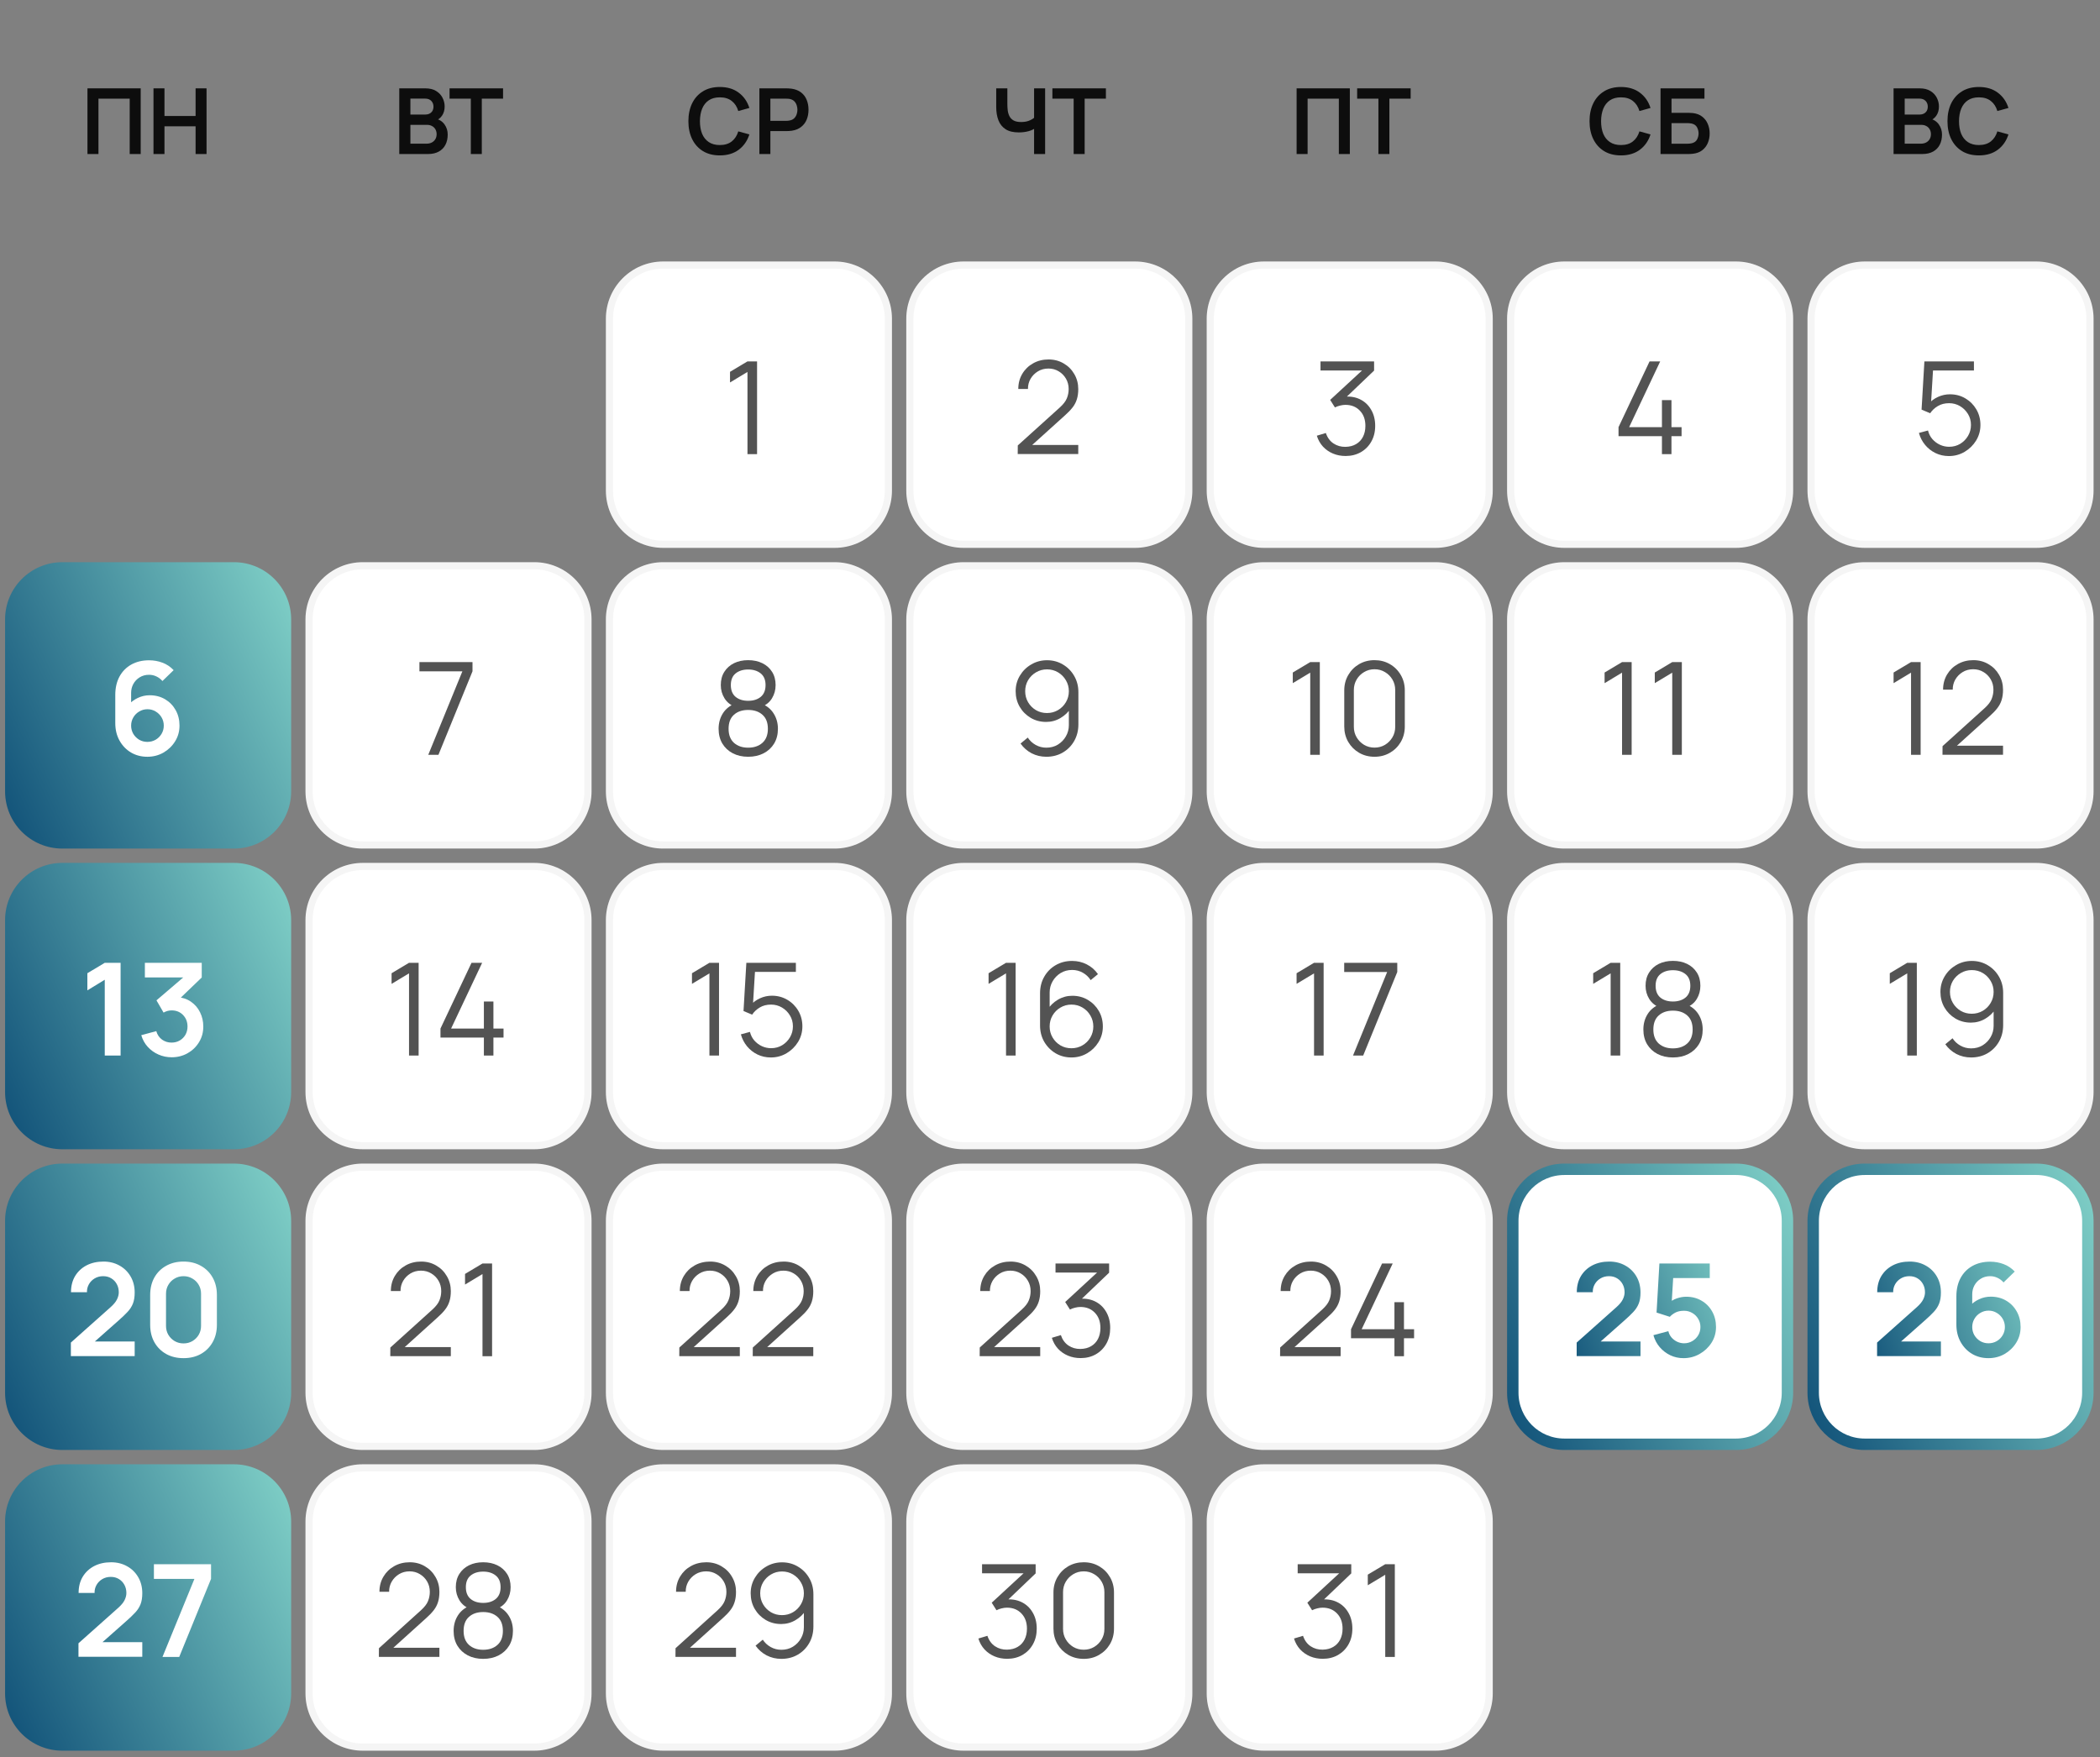 <svg width="276" height="231" viewBox="0 0 276 231" fill="none" xmlns="http://www.w3.org/2000/svg">
<rect x="0" y="0" width="276" height="231" fill="#808080" stroke="none"/>
<path d="M11.496 20.247V11.614H18.492V20.247H17.047V12.969H12.941V20.247H11.496ZM20.172 20.247V11.614H21.617V15.247H25.706V11.614H27.145V20.247H25.706V16.602H21.617V20.247H20.172Z" fill="#0D0D0D"/>
<path d="M52.475 20.247V11.614H55.898C56.481 11.614 56.959 11.732 57.331 11.968C57.706 12.2 57.984 12.498 58.164 12.861C58.348 13.225 58.44 13.601 58.44 13.988C58.44 14.464 58.326 14.868 58.098 15.199C57.874 15.531 57.569 15.755 57.181 15.871V15.571C57.724 15.695 58.136 15.953 58.416 16.344C58.7 16.736 58.841 17.182 58.841 17.681C58.841 18.193 58.743 18.64 58.548 19.024C58.352 19.408 58.06 19.707 57.672 19.923C57.289 20.139 56.813 20.247 56.246 20.247H52.475ZM53.938 18.886H56.066C56.318 18.886 56.543 18.836 56.743 18.736C56.943 18.632 57.099 18.488 57.211 18.305C57.327 18.117 57.385 17.895 57.385 17.639C57.385 17.407 57.335 17.2 57.235 17.016C57.135 16.832 56.989 16.686 56.797 16.578C56.605 16.466 56.376 16.41 56.108 16.41H53.938V18.886ZM53.938 15.061H55.88C56.088 15.061 56.274 15.021 56.438 14.941C56.601 14.862 56.731 14.744 56.827 14.588C56.923 14.432 56.971 14.24 56.971 14.012C56.971 13.713 56.875 13.463 56.683 13.263C56.491 13.063 56.224 12.963 55.88 12.963H53.938V15.061ZM61.879 20.247V12.969H59.085V11.614H66.117V12.969H63.324V20.247H61.879Z" fill="#0D0D0D"/>
<path d="M94.604 20.427C93.741 20.427 93.002 20.239 92.386 19.863C91.771 19.484 91.297 18.956 90.966 18.281C90.638 17.605 90.474 16.822 90.474 15.931C90.474 15.039 90.638 14.256 90.966 13.581C91.297 12.905 91.771 12.38 92.386 12.004C93.002 11.624 93.741 11.434 94.604 11.434C95.6 11.434 96.429 11.684 97.092 12.184C97.756 12.679 98.221 13.349 98.489 14.192L97.032 14.594C96.865 14.03 96.579 13.591 96.175 13.275C95.771 12.955 95.248 12.795 94.604 12.795C94.025 12.795 93.541 12.925 93.154 13.185C92.77 13.445 92.48 13.81 92.284 14.282C92.093 14.75 91.995 15.299 91.991 15.931C91.991 16.562 92.087 17.114 92.278 17.585C92.474 18.053 92.766 18.417 93.154 18.676C93.541 18.936 94.025 19.066 94.604 19.066C95.248 19.066 95.771 18.906 96.175 18.587C96.579 18.267 96.865 17.827 97.032 17.268L98.489 17.669C98.221 18.512 97.756 19.184 97.092 19.683C96.429 20.179 95.6 20.427 94.604 20.427ZM99.805 20.247V11.614H103.372C103.456 11.614 103.564 11.618 103.696 11.626C103.828 11.63 103.95 11.642 104.062 11.662C104.561 11.738 104.973 11.904 105.297 12.16C105.625 12.416 105.866 12.739 106.022 13.131C106.182 13.519 106.262 13.95 106.262 14.426C106.262 14.898 106.182 15.329 106.022 15.721C105.862 16.108 105.619 16.43 105.291 16.686C104.967 16.942 104.557 17.108 104.062 17.184C103.95 17.2 103.826 17.212 103.69 17.22C103.558 17.228 103.452 17.232 103.372 17.232H101.25V20.247H99.805ZM101.25 15.883H103.312C103.392 15.883 103.482 15.879 103.582 15.871C103.682 15.863 103.774 15.847 103.858 15.823C104.098 15.763 104.286 15.657 104.422 15.505C104.561 15.353 104.659 15.181 104.715 14.989C104.775 14.798 104.805 14.61 104.805 14.426C104.805 14.242 104.775 14.054 104.715 13.862C104.659 13.667 104.561 13.493 104.422 13.341C104.286 13.189 104.098 13.083 103.858 13.023C103.774 12.999 103.682 12.985 103.582 12.981C103.482 12.973 103.392 12.969 103.312 12.969H101.25V15.883Z" fill="#0D0D0D"/>
<path d="M135.908 20.247V16.41L136.142 16.782C135.906 16.978 135.586 17.132 135.183 17.244C134.779 17.352 134.349 17.405 133.894 17.405C133.166 17.405 132.587 17.264 132.155 16.98C131.724 16.696 131.412 16.304 131.22 15.805C131.028 15.305 130.932 14.728 130.932 14.072V11.614H132.395V13.629C132.395 13.924 132.411 14.216 132.443 14.504C132.479 14.788 132.555 15.045 132.671 15.277C132.791 15.509 132.972 15.695 133.216 15.835C133.46 15.971 133.79 16.039 134.205 16.039C134.669 16.039 135.065 15.961 135.392 15.805C135.72 15.649 135.952 15.483 136.088 15.307L135.908 16.033V11.614H137.359V20.247H135.908ZM141.109 20.247V12.969H138.315V11.614H145.347V12.969H142.554V20.247H141.109Z" fill="#0D0D0D"/>
<path d="M170.411 20.247V11.614H177.407V20.247H175.962V12.969H171.856V20.247H170.411ZM181.162 20.247V12.969H178.368V11.614H185.4V12.969H182.606V20.247H181.162Z" fill="#0D0D0D"/>
<path d="M213.041 20.427C212.177 20.427 211.438 20.239 210.822 19.863C210.207 19.484 209.733 18.956 209.402 18.281C209.074 17.605 208.91 16.822 208.91 15.931C208.91 15.039 209.074 14.256 209.402 13.581C209.733 12.905 210.207 12.38 210.822 12.004C211.438 11.624 212.177 11.434 213.041 11.434C214.036 11.434 214.865 11.684 215.528 12.184C216.192 12.679 216.658 13.349 216.925 14.192L215.469 14.594C215.301 14.03 215.015 13.591 214.611 13.275C214.208 12.955 213.684 12.795 213.041 12.795C212.461 12.795 211.977 12.925 211.59 13.185C211.206 13.445 210.916 13.81 210.721 14.282C210.529 14.75 210.431 15.299 210.427 15.931C210.427 16.562 210.523 17.114 210.715 17.585C210.91 18.053 211.202 18.417 211.59 18.676C211.977 18.936 212.461 19.066 213.041 19.066C213.684 19.066 214.208 18.906 214.611 18.587C215.015 18.267 215.301 17.827 215.469 17.268L216.925 17.669C216.658 18.512 216.192 19.184 215.528 19.683C214.865 20.179 214.036 20.427 213.041 20.427ZM218.242 20.247V11.614H224.015V12.969H219.686V14.828H221.809C221.889 14.828 221.994 14.832 222.126 14.84C222.262 14.844 222.386 14.852 222.498 14.864C222.982 14.919 223.385 15.073 223.709 15.325C224.037 15.577 224.283 15.895 224.446 16.278C224.614 16.662 224.698 17.082 224.698 17.537C224.698 17.993 224.616 18.415 224.452 18.802C224.289 19.186 224.043 19.504 223.715 19.756C223.391 20.003 222.986 20.155 222.498 20.211C222.386 20.223 222.264 20.233 222.132 20.241C222 20.245 221.893 20.247 221.809 20.247H218.242ZM219.686 18.892H221.749C221.829 18.892 221.919 18.888 222.018 18.88C222.118 18.872 222.21 18.86 222.294 18.844C222.654 18.768 222.902 18.601 223.038 18.341C223.173 18.081 223.241 17.813 223.241 17.537C223.241 17.258 223.173 16.99 223.038 16.734C222.902 16.474 222.654 16.306 222.294 16.23C222.21 16.21 222.118 16.198 222.018 16.195C221.919 16.186 221.829 16.183 221.749 16.183H219.686V18.892Z" fill="#0D0D0D"/>
<path d="M248.868 20.247V11.614H252.292C252.875 11.614 253.353 11.732 253.724 11.968C254.1 12.2 254.378 12.498 254.558 12.861C254.741 13.225 254.833 13.601 254.833 13.988C254.833 14.464 254.719 14.868 254.492 15.199C254.268 15.531 253.962 15.755 253.574 15.871V15.571C254.118 15.695 254.53 15.953 254.809 16.344C255.093 16.736 255.235 17.182 255.235 17.681C255.235 18.193 255.137 18.64 254.941 19.024C254.745 19.408 254.454 19.707 254.066 19.923C253.682 20.139 253.207 20.247 252.639 20.247H248.868ZM250.331 18.886H252.459C252.711 18.886 252.937 18.836 253.137 18.736C253.337 18.632 253.493 18.488 253.604 18.305C253.72 18.117 253.778 17.895 253.778 17.639C253.778 17.407 253.728 17.2 253.628 17.016C253.528 16.832 253.383 16.686 253.191 16.578C252.999 16.466 252.769 16.41 252.501 16.41H250.331V18.886ZM250.331 15.061H252.274C252.481 15.061 252.667 15.021 252.831 14.941C252.995 14.862 253.125 14.744 253.221 14.588C253.317 14.432 253.365 14.24 253.365 14.012C253.365 13.713 253.269 13.463 253.077 13.263C252.885 13.063 252.617 12.963 252.274 12.963H250.331V15.061ZM260.083 20.427C259.22 20.427 258.481 20.239 257.865 19.863C257.25 19.484 256.776 18.956 256.444 18.281C256.117 17.605 255.953 16.822 255.953 15.931C255.953 15.039 256.117 14.256 256.444 13.581C256.776 12.905 257.25 12.38 257.865 12.004C258.481 11.624 259.22 11.434 260.083 11.434C261.078 11.434 261.908 11.684 262.571 12.184C263.235 12.679 263.7 13.349 263.968 14.192L262.511 14.594C262.343 14.03 262.058 13.591 261.654 13.275C261.25 12.955 260.727 12.795 260.083 12.795C259.504 12.795 259.02 12.925 258.633 13.185C258.249 13.445 257.959 13.81 257.763 14.282C257.571 14.75 257.473 15.299 257.47 15.931C257.47 16.562 257.565 17.114 257.757 17.585C257.953 18.053 258.245 18.417 258.633 18.676C259.02 18.936 259.504 19.066 260.083 19.066C260.727 19.066 261.25 18.906 261.654 18.587C262.058 18.267 262.343 17.827 262.511 17.268L263.968 17.669C263.7 18.512 263.235 19.184 262.571 19.683C261.908 20.179 261.078 20.427 260.083 20.427Z" fill="#0D0D0D"/>
<path d="M79.63 41.897C79.63 37.741 82.999 34.372 87.154 34.372H109.704C113.86 34.372 117.229 37.741 117.229 41.896V64.492C117.229 68.648 113.86 72.017 109.704 72.017H87.154C82.999 72.017 79.63 68.648 79.63 64.492V41.897Z" fill="white"/>
<path d="M87.154 34.843H109.704C113.6 34.843 116.759 38.001 116.759 41.897V64.492C116.759 68.388 113.6 71.547 109.704 71.547H87.154C83.258 71.547 80.1 68.388 80.1 64.492V41.897C80.1 38.001 83.258 34.843 87.154 34.843Z" stroke="black" stroke-opacity="0.04" stroke-width="0.941"/>
<path d="M98.239 59.694V48.893L95.945 50.273V48.876L98.239 47.505H99.5V59.694H98.239Z" fill="#535353"/>
<path d="M119.111 41.897C119.111 37.741 122.48 34.372 126.636 34.372H149.186C153.342 34.372 156.71 37.741 156.71 41.896V64.492C156.71 68.648 153.341 72.017 149.186 72.017H126.636C122.48 72.017 119.111 68.648 119.111 64.492V41.897Z" fill="white"/>
<path d="M126.636 34.843H149.185C153.081 34.843 156.24 38.001 156.24 41.897V64.492C156.24 68.388 153.081 71.547 149.185 71.547H126.636C122.74 71.547 119.582 68.388 119.582 64.492V41.897C119.582 38.001 122.74 34.843 126.636 34.843Z" stroke="black" stroke-opacity="0.04" stroke-width="0.941"/>
<path d="M133.757 59.686L133.766 58.552L139.276 53.574C139.75 53.145 140.064 52.739 140.216 52.355C140.374 51.966 140.453 51.559 140.453 51.136C140.453 50.634 140.335 50.18 140.097 49.773C139.86 49.367 139.542 49.045 139.141 48.808C138.74 48.566 138.292 48.444 137.795 48.444C137.276 48.444 136.813 48.569 136.407 48.817C136 49.065 135.679 49.392 135.442 49.799C135.21 50.205 135.098 50.648 135.103 51.128H133.833C133.833 50.389 134.008 49.725 134.358 49.139C134.708 48.552 135.182 48.092 135.78 47.759C136.379 47.42 137.056 47.251 137.812 47.251C138.551 47.251 139.214 47.426 139.801 47.776C140.394 48.12 140.859 48.588 141.198 49.181C141.542 49.768 141.714 50.422 141.714 51.145C141.714 51.653 141.652 52.101 141.528 52.491C141.41 52.874 141.221 53.233 140.961 53.566C140.707 53.893 140.382 54.232 139.987 54.581L135.095 59L134.9 58.492H141.714V59.686H133.757Z" fill="#535353"/>
<path d="M158.593 41.897C158.593 37.741 161.961 34.372 166.117 34.372H188.667C192.823 34.372 196.192 37.741 196.192 41.896V64.492C196.192 68.648 192.823 72.017 188.667 72.017H166.117C161.961 72.017 158.593 68.648 158.593 64.492V41.897Z" fill="white"/>
<path d="M166.117 34.843H188.667C192.563 34.843 195.722 38.001 195.722 41.897V64.492C195.722 68.388 192.563 71.547 188.667 71.547H166.117C162.221 71.547 159.063 68.388 159.063 64.492V41.897C159.063 38.001 162.221 34.843 166.117 34.843Z" stroke="black" stroke-opacity="0.04" stroke-width="0.941"/>
<path d="M176.853 59.94C176.249 59.94 175.694 59.833 175.186 59.618C174.678 59.404 174.24 59.099 173.874 58.704C173.507 58.303 173.239 57.826 173.069 57.273L174.255 56.918C174.458 57.522 174.791 57.979 175.253 58.289C175.722 58.599 176.249 58.749 176.836 58.738C177.378 58.727 177.844 58.605 178.233 58.374C178.628 58.142 178.93 57.821 179.139 57.409C179.348 56.997 179.452 56.52 179.452 55.978C179.452 55.149 179.209 54.483 178.724 53.98C178.244 53.473 177.609 53.219 176.819 53.219C176.599 53.219 176.368 53.25 176.125 53.312C175.883 53.368 175.657 53.45 175.448 53.557L174.822 52.567L179.562 48.191L179.765 48.698H173.552V47.505H180.595V48.715L176.464 52.66L176.447 52.169C177.293 52.062 178.038 52.158 178.682 52.457C179.325 52.756 179.827 53.213 180.188 53.828C180.555 54.438 180.739 55.154 180.739 55.978C180.739 56.757 180.569 57.446 180.231 58.044C179.898 58.636 179.438 59.102 178.851 59.44C178.264 59.773 177.598 59.94 176.853 59.94Z" fill="#535353"/>
<path d="M198.074 41.897C198.074 37.741 201.443 34.372 205.599 34.372H228.149C232.305 34.372 235.673 37.741 235.673 41.896V64.492C235.673 68.648 232.305 72.017 228.149 72.017H205.599C201.443 72.017 198.074 68.648 198.074 64.492V41.897Z" fill="white"/>
<path d="M205.599 34.843H228.148C232.044 34.843 235.203 38.001 235.203 41.897V64.492C235.203 68.388 232.044 71.547 228.148 71.547H205.599C201.703 71.547 198.545 68.388 198.545 64.492V41.897C198.545 38.001 201.703 34.843 205.599 34.843Z" stroke="black" stroke-opacity="0.04" stroke-width="0.941"/>
<path d="M218.426 59.694V57.333H212.72V56.148L216.8 47.505H218.197L214.117 56.148H218.426V52.592H219.678V56.148H221.007V57.333H219.678V59.694H218.426Z" fill="#535353"/>
<path d="M237.556 41.897C237.556 37.741 240.924 34.372 245.08 34.372H267.63C271.786 34.372 275.155 37.741 275.155 41.896V64.492C275.155 68.648 271.786 72.017 267.63 72.017H245.08C240.924 72.017 237.556 68.648 237.556 64.492V41.897Z" fill="white"/>
<path d="M245.08 34.843H267.63C271.526 34.843 274.685 38.001 274.685 41.897V64.492C274.685 68.388 271.526 71.547 267.63 71.547H245.08C241.184 71.547 238.026 68.388 238.026 64.492V41.897C238.026 38.001 241.184 34.843 245.08 34.843Z" stroke="black" stroke-opacity="0.04" stroke-width="0.941"/>
<path d="M256.138 59.948C255.506 59.948 254.922 59.819 254.386 59.559C253.85 59.299 253.392 58.941 253.014 58.484C252.636 58.027 252.365 57.502 252.202 56.909L253.395 56.588C253.502 57.028 253.697 57.409 253.979 57.73C254.262 58.047 254.592 58.292 254.97 58.467C255.353 58.642 255.754 58.729 256.172 58.729C256.714 58.729 257.199 58.599 257.628 58.34C258.062 58.075 258.407 57.725 258.66 57.29C258.914 56.856 259.041 56.379 259.041 55.86C259.041 55.324 258.909 54.841 258.644 54.412C258.378 53.978 258.028 53.633 257.594 53.38C257.159 53.126 256.685 52.999 256.172 52.999C255.596 52.999 255.1 53.126 254.682 53.38C254.264 53.628 253.931 53.941 253.683 54.319L252.549 53.845L252.921 47.505H259.431V48.698H253.471L254.089 48.114L253.759 53.523L253.446 53.109C253.796 52.708 254.219 52.395 254.716 52.169C255.212 51.943 255.734 51.83 256.282 51.83C257.032 51.83 257.71 52.011 258.313 52.372C258.917 52.728 259.397 53.21 259.752 53.82C260.108 54.429 260.286 55.109 260.286 55.86C260.286 56.605 260.097 57.288 259.719 57.908C259.34 58.523 258.838 59.017 258.212 59.39C257.585 59.762 256.894 59.948 256.138 59.948Z" fill="#535353"/>
<path d="M0.667 81.424C0.667 77.268 4.036 73.899 8.191 73.899H30.741C34.897 73.899 38.266 77.268 38.266 81.424V104.02C38.266 108.175 34.897 111.544 30.741 111.544H8.191C4.036 111.544 0.667 108.175 0.667 104.02V81.424Z" fill="url(#paint0_linear_3106_13256)"/>
<path d="M19.367 99.476C18.571 99.476 17.855 99.289 17.217 98.917C16.585 98.539 16.082 98.017 15.71 97.351C15.338 96.685 15.151 95.92 15.151 95.057V91.349C15.151 90.424 15.335 89.62 15.702 88.937C16.074 88.254 16.593 87.726 17.259 87.354C17.931 86.981 18.709 86.795 19.596 86.795C20.211 86.795 20.795 86.9 21.348 87.108C21.901 87.311 22.392 87.639 22.821 88.09L21.348 89.521C21.133 89.267 20.871 89.067 20.561 88.92C20.256 88.773 19.934 88.7 19.596 88.7C19.121 88.7 18.707 88.813 18.351 89.038C17.996 89.258 17.719 89.549 17.522 89.91C17.33 90.271 17.234 90.658 17.234 91.07V93.093L16.861 92.687C17.211 92.28 17.632 91.964 18.123 91.739C18.614 91.507 19.127 91.392 19.663 91.392C20.431 91.392 21.108 91.567 21.695 91.916C22.282 92.261 22.744 92.735 23.083 93.339C23.422 93.937 23.591 94.62 23.591 95.387C23.591 96.149 23.396 96.84 23.007 97.461C22.623 98.076 22.112 98.567 21.475 98.934C20.837 99.295 20.134 99.476 19.367 99.476ZM19.367 97.52C19.762 97.52 20.123 97.427 20.45 97.241C20.778 97.049 21.037 96.792 21.229 96.471C21.427 96.143 21.526 95.782 21.526 95.387C21.526 94.992 21.43 94.631 21.238 94.304C21.046 93.976 20.786 93.717 20.459 93.525C20.137 93.327 19.779 93.228 19.384 93.228C18.989 93.228 18.628 93.327 18.3 93.525C17.973 93.717 17.713 93.976 17.522 94.304C17.33 94.631 17.234 94.992 17.234 95.387C17.234 95.771 17.327 96.126 17.513 96.454C17.705 96.775 17.962 97.035 18.283 97.232C18.611 97.424 18.972 97.52 19.367 97.52Z" fill="white"/>
<path d="M40.148 81.424C40.148 77.268 43.517 73.899 47.673 73.899H70.223C74.379 73.899 77.747 77.268 77.747 81.424V104.02C77.747 108.175 74.379 111.544 70.223 111.544H47.673C43.517 111.544 40.148 108.175 40.148 104.02V81.424Z" fill="white"/>
<path d="M47.673 74.37H70.222C74.118 74.37 77.277 77.528 77.277 81.424V104.02C77.277 107.915 74.118 111.074 70.222 111.074H47.673C43.777 111.074 40.619 107.915 40.619 104.02V81.424C40.619 77.528 43.777 74.37 47.673 74.37Z" stroke="black" stroke-opacity="0.04" stroke-width="0.941"/>
<path d="M56.285 99.222L60.771 88.243H55.125V87.032H62.1V88.243L57.622 99.222H56.285Z" fill="#535353"/>
<path d="M79.63 81.424C79.63 77.268 82.999 73.899 87.154 73.899H109.704C113.86 73.899 117.229 77.268 117.229 81.424V104.02C117.229 108.175 113.86 111.544 109.704 111.544H87.154C82.999 111.544 79.63 108.175 79.63 104.02V81.424Z" fill="white"/>
<path d="M87.154 74.37H109.704C113.6 74.37 116.759 77.528 116.759 81.424V104.02C116.759 107.915 113.6 111.074 109.704 111.074H87.154C83.258 111.074 80.1 107.915 80.1 104.02V81.424C80.1 77.528 83.258 74.37 87.154 74.37Z" stroke="black" stroke-opacity="0.04" stroke-width="0.941"/>
<path d="M98.331 99.476C97.569 99.476 96.894 99.323 96.307 99.019C95.726 98.714 95.269 98.288 94.936 97.74C94.609 97.187 94.445 96.541 94.445 95.802C94.445 95.046 94.629 94.374 94.995 93.787C95.362 93.195 95.921 92.746 96.671 92.441L96.654 92.932C96.028 92.701 95.551 92.323 95.224 91.798C94.897 91.273 94.733 90.692 94.733 90.054C94.733 89.377 94.888 88.796 95.198 88.31C95.509 87.819 95.932 87.441 96.468 87.176C97.01 86.911 97.631 86.778 98.331 86.778C99.03 86.778 99.651 86.911 100.193 87.176C100.734 87.441 101.161 87.819 101.471 88.31C101.781 88.796 101.937 89.377 101.937 90.054C101.937 90.692 101.778 91.27 101.462 91.79C101.152 92.309 100.675 92.69 100.032 92.932L99.99 92.441C100.74 92.74 101.302 93.186 101.674 93.779C102.052 94.371 102.241 95.046 102.241 95.802C102.241 96.541 102.075 97.187 101.742 97.74C101.409 98.288 100.949 98.714 100.362 99.019C99.775 99.323 99.098 99.476 98.331 99.476ZM98.331 98.282C99.098 98.282 99.722 98.07 100.201 97.647C100.681 97.218 100.921 96.603 100.921 95.802C100.921 94.989 100.684 94.374 100.21 93.957C99.736 93.533 99.109 93.322 98.331 93.322C97.552 93.322 96.928 93.533 96.46 93.957C95.991 94.374 95.757 94.989 95.757 95.802C95.757 96.603 95.994 97.218 96.468 97.647C96.942 98.07 97.563 98.282 98.331 98.282ZM98.331 92.12C99.008 92.12 99.558 91.948 99.981 91.603C100.404 91.253 100.616 90.737 100.616 90.054C100.616 89.371 100.404 88.861 99.981 88.522C99.558 88.178 99.008 88.006 98.331 88.006C97.653 88.006 97.103 88.178 96.68 88.522C96.262 88.861 96.053 89.371 96.053 90.054C96.053 90.737 96.262 91.253 96.68 91.603C97.103 91.948 97.653 92.12 98.331 92.12Z" fill="#535353"/>
<path d="M119.111 81.424C119.111 77.268 122.48 73.899 126.636 73.899H149.186C153.342 73.899 156.71 77.268 156.71 81.424V104.02C156.71 108.175 153.341 111.544 149.186 111.544H126.636C122.48 111.544 119.111 108.175 119.111 104.02V81.424Z" fill="white"/>
<path d="M126.636 74.37H149.185C153.081 74.37 156.24 77.528 156.24 81.424V104.02C156.24 107.915 153.081 111.074 149.185 111.074H126.636C122.74 111.074 119.582 107.915 119.582 104.02V81.424C119.582 77.528 122.74 74.37 126.636 74.37Z" stroke="black" stroke-opacity="0.04" stroke-width="0.941"/>
<path d="M137.608 86.787C138.376 86.787 139.07 86.973 139.691 87.345C140.317 87.712 140.814 88.215 141.18 88.852C141.547 89.484 141.731 90.195 141.731 90.985V95.218C141.731 96.03 141.547 96.758 141.18 97.402C140.814 98.045 140.311 98.553 139.674 98.925C139.042 99.292 138.322 99.476 137.515 99.476C136.821 99.476 136.178 99.323 135.585 99.019C134.998 98.708 134.513 98.282 134.129 97.74L135.077 96.953C135.337 97.354 135.681 97.675 136.11 97.918C136.544 98.161 137.013 98.282 137.515 98.282C138.091 98.282 138.599 98.147 139.039 97.876C139.485 97.599 139.835 97.238 140.088 96.792C140.348 96.341 140.478 95.853 140.478 95.328V92.67L140.783 93.025C140.433 93.584 139.967 94.035 139.386 94.38C138.81 94.724 138.178 94.896 137.49 94.896C136.739 94.896 136.059 94.716 135.45 94.354C134.846 93.993 134.366 93.508 134.011 92.898C133.661 92.289 133.486 91.609 133.486 90.858C133.486 90.108 133.672 89.425 134.044 88.81C134.417 88.189 134.916 87.698 135.543 87.337C136.169 86.97 136.858 86.787 137.608 86.787ZM137.608 87.989C137.078 87.989 136.595 88.118 136.161 88.378C135.726 88.632 135.379 88.976 135.12 89.411C134.866 89.845 134.739 90.328 134.739 90.858C134.739 91.389 134.866 91.871 135.12 92.306C135.373 92.74 135.718 93.087 136.152 93.347C136.587 93.601 137.069 93.728 137.6 93.728C138.13 93.728 138.613 93.601 139.047 93.347C139.487 93.087 139.835 92.74 140.088 92.306C140.348 91.871 140.478 91.389 140.478 90.858C140.478 90.334 140.348 89.854 140.088 89.419C139.835 88.985 139.49 88.638 139.056 88.378C138.621 88.118 138.139 87.989 137.608 87.989Z" fill="#535353"/>
<path d="M158.593 81.424C158.593 77.268 161.961 73.899 166.117 73.899H188.667C192.823 73.899 196.192 77.268 196.192 81.424V104.02C196.192 108.175 192.823 111.544 188.667 111.544H166.117C161.961 111.544 158.593 108.175 158.593 104.02V81.424Z" fill="white"/>
<path d="M166.117 74.37H188.667C192.563 74.37 195.722 77.528 195.722 81.424V104.02C195.722 107.915 192.563 111.074 188.667 111.074H166.117C162.221 111.074 159.063 107.915 159.063 104.02V81.424C159.063 77.528 162.221 74.37 166.117 74.37Z" stroke="black" stroke-opacity="0.04" stroke-width="0.941"/>
<path d="M172.202 99.222V88.42L169.908 89.8V88.403L172.202 87.032H173.463V99.222H172.202ZM180.653 99.476C179.902 99.476 179.225 99.301 178.621 98.951C178.023 98.601 177.549 98.127 177.199 97.529C176.849 96.925 176.674 96.248 176.674 95.497V90.757C176.674 90.006 176.849 89.332 177.199 88.734C177.549 88.13 178.023 87.653 178.621 87.303C179.225 86.953 179.902 86.778 180.653 86.778C181.403 86.778 182.077 86.953 182.676 87.303C183.28 87.653 183.756 88.13 184.106 88.734C184.456 89.332 184.631 90.006 184.631 90.757V95.497C184.631 96.248 184.456 96.925 184.106 97.529C183.756 98.127 183.28 98.601 182.676 98.951C182.077 99.301 181.403 99.476 180.653 99.476ZM180.653 98.274C181.155 98.274 181.612 98.152 182.024 97.91C182.436 97.661 182.763 97.331 183.006 96.919C183.248 96.507 183.37 96.053 183.37 95.556V90.698C183.37 90.195 183.248 89.738 183.006 89.326C182.763 88.914 182.436 88.587 182.024 88.344C181.612 88.096 181.155 87.972 180.653 87.972C180.15 87.972 179.693 88.096 179.281 88.344C178.869 88.587 178.542 88.914 178.299 89.326C178.057 89.738 177.935 90.195 177.935 90.698V95.556C177.935 96.053 178.057 96.507 178.299 96.919C178.542 97.331 178.869 97.661 179.281 97.91C179.693 98.152 180.15 98.274 180.653 98.274Z" fill="#535353"/>
<path d="M198.074 81.424C198.074 77.268 201.443 73.899 205.599 73.899H228.149C232.305 73.899 235.673 77.268 235.673 81.424V104.02C235.673 108.175 232.305 111.544 228.149 111.544H205.599C201.443 111.544 198.074 108.175 198.074 104.02V81.424Z" fill="white"/>
<path d="M205.599 74.37H228.148C232.044 74.37 235.203 77.528 235.203 81.424V104.02C235.203 107.915 232.044 111.074 228.148 111.074H205.599C201.703 111.074 198.545 107.915 198.545 104.02V81.424C198.545 77.528 201.703 74.37 205.599 74.37Z" stroke="black" stroke-opacity="0.04" stroke-width="0.941"/>
<path d="M213.184 99.222V88.42L210.89 89.8V88.403L213.184 87.032H214.445V99.222H213.184ZM219.78 99.222V88.42L217.486 89.8V88.403L219.78 87.032H221.042V99.222H219.78Z" fill="#535353"/>
<path d="M237.556 81.424C237.556 77.268 240.924 73.899 245.08 73.899H267.63C271.786 73.899 275.155 77.268 275.155 81.424V104.02C275.155 108.175 271.786 111.544 267.63 111.544H245.08C240.924 111.544 237.556 108.175 237.556 104.02V81.424Z" fill="white"/>
<path d="M245.08 74.37H267.63C271.526 74.37 274.685 77.528 274.685 81.424V104.02C274.685 107.915 271.526 111.074 267.63 111.074H245.08C241.184 111.074 238.026 107.915 238.026 104.02V81.424C238.026 77.528 241.184 74.37 245.08 74.37Z" stroke="black" stroke-opacity="0.04" stroke-width="0.941"/>
<path d="M251.165 99.222V88.42L248.871 89.8V88.403L251.165 87.032H252.426V99.222H251.165ZM255.298 99.213L255.307 98.079L260.818 93.102C261.292 92.673 261.605 92.266 261.757 91.883C261.915 91.493 261.994 91.087 261.994 90.664C261.994 90.161 261.876 89.707 261.639 89.301C261.402 88.894 261.083 88.573 260.682 88.336C260.281 88.093 259.833 87.972 259.336 87.972C258.817 87.972 258.354 88.096 257.948 88.344C257.542 88.593 257.22 88.92 256.983 89.326C256.752 89.733 256.639 90.175 256.644 90.655H255.375C255.375 89.916 255.55 89.253 255.899 88.666C256.249 88.079 256.723 87.619 257.322 87.286C257.92 86.948 258.597 86.778 259.353 86.778C260.092 86.778 260.755 86.953 261.342 87.303C261.935 87.647 262.4 88.116 262.739 88.708C263.083 89.295 263.255 89.95 263.255 90.672C263.255 91.18 263.193 91.629 263.069 92.018C262.951 92.402 262.762 92.76 262.502 93.093C262.248 93.42 261.924 93.759 261.529 94.109L256.636 98.528L256.441 98.02H263.255V99.213H255.298Z" fill="#535353"/>
<path d="M0.667 120.951C0.667 116.796 4.036 113.427 8.191 113.427H30.741C34.897 113.427 38.266 116.796 38.266 120.951V143.547C38.266 147.703 34.897 151.071 30.741 151.071H8.191C4.036 151.071 0.667 147.703 0.667 143.547V120.951Z" fill="url(#paint1_linear_3106_13256)"/>
<path d="M13.768 138.749V128.786L11.482 130.183V127.931L13.768 126.56H15.85V138.749H13.768ZM22.562 138.978C21.953 138.978 21.377 138.859 20.835 138.622C20.294 138.385 19.823 138.049 19.422 137.615C19.027 137.18 18.742 136.667 18.567 136.074L20.539 135.541C20.68 136.026 20.937 136.401 21.309 136.667C21.688 136.926 22.102 137.053 22.554 137.048C22.954 137.048 23.313 136.954 23.629 136.768C23.945 136.582 24.193 136.331 24.374 136.015C24.554 135.693 24.645 135.335 24.645 134.94C24.645 134.336 24.45 133.831 24.061 133.425C23.671 133.018 23.169 132.815 22.554 132.815C22.368 132.815 22.184 132.841 22.004 132.891C21.829 132.942 21.659 133.013 21.496 133.103L20.565 131.495L24.662 127.99L24.839 128.481H19.041V126.56H26.515V128.49L23.223 131.655L23.206 131.054C23.945 131.105 24.574 131.311 25.093 131.672C25.618 132.034 26.019 132.499 26.295 133.069C26.578 133.639 26.719 134.263 26.719 134.94C26.719 135.707 26.529 136.396 26.151 137.005C25.779 137.615 25.277 138.097 24.645 138.453C24.018 138.803 23.324 138.978 22.562 138.978Z" fill="white"/>
<path d="M40.148 120.951C40.148 116.796 43.517 113.427 47.673 113.427H70.223C74.379 113.427 77.747 116.796 77.747 120.951V143.547C77.747 147.703 74.379 151.071 70.223 151.071H47.673C43.517 151.071 40.148 147.703 40.148 143.547V120.951Z" fill="white"/>
<path d="M47.673 113.897H70.222C74.118 113.897 77.277 117.055 77.277 120.951V143.547C77.277 147.443 74.118 150.602 70.222 150.602H47.673C43.777 150.602 40.619 147.443 40.619 143.547V120.951C40.619 117.055 43.777 113.897 47.673 113.897Z" stroke="black" stroke-opacity="0.04" stroke-width="0.941"/>
<path d="M53.758 138.749V127.948L51.464 129.328V127.931L53.758 126.56H55.019V138.749H53.758ZM63.596 138.749V136.387H57.891V135.202L61.971 126.56H63.368L59.288 135.202H63.596V131.647H64.849V135.202H66.178V136.387H64.849V138.749H63.596Z" fill="#535353"/>
<path d="M79.63 120.951C79.63 116.796 82.999 113.427 87.154 113.427H109.704C113.86 113.427 117.229 116.796 117.229 120.951V143.547C117.229 147.703 113.86 151.071 109.704 151.071H87.154C82.999 151.071 79.63 147.703 79.63 143.547V120.951Z" fill="white"/>
<path d="M87.154 113.897H109.704C113.6 113.897 116.759 117.055 116.759 120.951V143.547C116.759 147.443 113.6 150.602 109.704 150.602H87.154C83.258 150.602 80.1 147.443 80.1 143.547V120.951C80.1 117.055 83.258 113.897 87.154 113.897Z" stroke="black" stroke-opacity="0.04" stroke-width="0.941"/>
<path d="M93.239 138.749V127.948L90.945 129.328V127.931L93.239 126.56H94.5V138.749H93.239ZM101.309 139.003C100.677 139.003 100.093 138.873 99.556 138.614C99.02 138.354 98.563 137.996 98.185 137.539C97.807 137.081 97.536 136.557 97.372 135.964L98.566 135.642C98.673 136.083 98.868 136.463 99.15 136.785C99.432 137.101 99.762 137.347 100.14 137.522C100.524 137.697 100.925 137.784 101.342 137.784C101.884 137.784 102.37 137.654 102.798 137.395C103.233 137.129 103.577 136.78 103.831 136.345C104.085 135.91 104.212 135.434 104.212 134.914C104.212 134.378 104.079 133.896 103.814 133.467C103.549 133.032 103.199 132.688 102.765 132.434C102.33 132.18 101.856 132.053 101.342 132.053C100.767 132.053 100.27 132.18 99.853 132.434C99.435 132.682 99.102 132.996 98.854 133.374L97.719 132.9L98.092 126.56H104.601V127.753H98.642L99.26 127.169L98.93 132.578L98.617 132.163C98.967 131.763 99.39 131.449 99.886 131.224C100.383 130.998 100.905 130.885 101.453 130.885C102.203 130.885 102.88 131.066 103.484 131.427C104.088 131.782 104.568 132.265 104.923 132.874C105.279 133.484 105.456 134.164 105.456 134.914C105.456 135.659 105.267 136.342 104.889 136.963C104.511 137.578 104.009 138.072 103.383 138.444C102.756 138.817 102.065 139.003 101.309 139.003Z" fill="#535353"/>
<path d="M119.111 120.951C119.111 116.796 122.48 113.427 126.636 113.427H149.186C153.342 113.427 156.71 116.796 156.71 120.951V143.547C156.71 147.703 153.341 151.071 149.186 151.071H126.636C122.48 151.071 119.111 147.703 119.111 143.547V120.951Z" fill="white"/>
<path d="M126.636 113.897H149.185C153.081 113.897 156.24 117.055 156.24 120.951V143.547C156.24 147.443 153.081 150.602 149.185 150.602H126.636C122.74 150.602 119.582 147.443 119.582 143.547V120.951C119.582 117.055 122.74 113.897 126.636 113.897Z" stroke="black" stroke-opacity="0.04" stroke-width="0.941"/>
<path d="M132.221 138.749V127.948L129.927 129.328V127.931L132.221 126.56H133.482V138.749H132.221ZM140.815 139.003C140.053 139.003 139.359 138.82 138.733 138.453C138.112 138.08 137.615 137.578 137.243 136.946C136.876 136.308 136.693 135.592 136.693 134.796V130.572C136.693 129.754 136.876 129.026 137.243 128.388C137.61 127.745 138.109 127.24 138.741 126.873C139.379 126.5 140.101 126.314 140.908 126.314C141.602 126.314 142.246 126.466 142.838 126.771C143.436 127.076 143.924 127.502 144.303 128.049L143.346 128.837C143.086 128.43 142.742 128.106 142.313 127.863C141.884 127.62 141.416 127.499 140.908 127.499C140.338 127.499 139.83 127.637 139.384 127.914C138.939 128.19 138.589 128.554 138.335 129.006C138.081 129.452 137.954 129.937 137.954 130.462V133.12L137.641 132.764C137.996 132.206 138.462 131.754 139.037 131.41C139.619 131.066 140.251 130.894 140.933 130.894C141.69 130.894 142.37 131.074 142.974 131.435C143.577 131.791 144.057 132.273 144.413 132.883C144.768 133.492 144.946 134.175 144.946 134.931C144.946 135.682 144.757 136.365 144.379 136.98C144.006 137.595 143.507 138.086 142.88 138.453C142.26 138.82 141.571 139.003 140.815 139.003ZM140.815 137.792C141.345 137.792 141.828 137.666 142.262 137.412C142.703 137.158 143.05 136.813 143.304 136.379C143.563 135.944 143.693 135.462 143.693 134.931C143.693 134.401 143.563 133.918 143.304 133.484C143.05 133.044 142.705 132.697 142.271 132.443C141.836 132.183 141.354 132.053 140.823 132.053C140.293 132.053 139.81 132.183 139.376 132.443C138.941 132.697 138.594 133.044 138.335 133.484C138.081 133.918 137.954 134.401 137.954 134.931C137.954 135.456 138.081 135.936 138.335 136.37C138.589 136.805 138.933 137.152 139.367 137.412C139.802 137.666 140.284 137.792 140.815 137.792Z" fill="#535353"/>
<path d="M158.593 120.951C158.593 116.796 161.961 113.427 166.117 113.427H188.667C192.823 113.427 196.192 116.796 196.192 120.951V143.547C196.192 147.703 192.823 151.071 188.667 151.071H166.117C161.961 151.071 158.593 147.703 158.593 143.547V120.951Z" fill="white"/>
<path d="M166.117 113.897H188.667C192.563 113.897 195.722 117.055 195.722 120.951V143.547C195.722 147.443 192.563 150.602 188.667 150.602H166.117C162.221 150.602 159.063 147.443 159.063 143.547V120.951C159.063 117.055 162.221 113.897 166.117 113.897Z" stroke="black" stroke-opacity="0.04" stroke-width="0.941"/>
<path d="M172.702 138.749V127.948L170.408 129.328V127.931L172.702 126.56H173.963V138.749H172.702ZM177.826 138.749L182.312 127.77H176.666V126.56H183.641V127.77L179.163 138.749H177.826Z" fill="#535353"/>
<path d="M198.074 120.951C198.074 116.796 201.443 113.427 205.599 113.427H228.149C232.305 113.427 235.673 116.796 235.673 120.951V143.547C235.673 147.703 232.305 151.071 228.149 151.071H205.599C201.443 151.071 198.074 147.703 198.074 143.547V120.951Z" fill="white"/>
<path d="M205.599 113.897H228.148C232.044 113.897 235.203 117.055 235.203 120.951V143.547C235.203 147.443 232.044 150.602 228.148 150.602H205.599C201.703 150.602 198.545 147.443 198.545 143.547V120.951C198.545 117.055 201.703 113.897 205.599 113.897Z" stroke="black" stroke-opacity="0.04" stroke-width="0.941"/>
<path d="M211.684 138.749V127.948L209.39 129.328V127.931L211.684 126.56H212.945V138.749H211.684ZM219.872 139.003C219.11 139.003 218.435 138.851 217.849 138.546C217.267 138.241 216.81 137.815 216.477 137.268C216.15 136.715 215.986 136.068 215.986 135.329C215.986 134.573 216.17 133.901 216.536 133.315C216.903 132.722 217.462 132.273 218.213 131.969L218.196 132.46C217.569 132.228 217.092 131.85 216.765 131.325C216.438 130.8 216.274 130.219 216.274 129.582C216.274 128.904 216.429 128.323 216.74 127.838C217.05 127.347 217.473 126.969 218.009 126.703C218.551 126.438 219.172 126.306 219.872 126.306C220.571 126.306 221.192 126.438 221.734 126.703C222.276 126.969 222.702 127.347 223.012 127.838C223.323 128.323 223.478 128.904 223.478 129.582C223.478 130.219 223.32 130.798 223.004 131.317C222.693 131.836 222.216 132.217 221.573 132.46L221.531 131.969C222.281 132.268 222.843 132.714 223.215 133.306C223.593 133.899 223.782 134.573 223.782 135.329C223.782 136.068 223.616 136.715 223.283 137.268C222.95 137.815 222.49 138.241 221.903 138.546C221.316 138.851 220.639 139.003 219.872 139.003ZM219.872 137.809C220.639 137.809 221.263 137.598 221.742 137.175C222.222 136.746 222.462 136.131 222.462 135.329C222.462 134.517 222.225 133.901 221.751 133.484C221.277 133.061 220.65 132.849 219.872 132.849C219.093 132.849 218.469 133.061 218.001 133.484C217.533 133.901 217.298 134.517 217.298 135.329C217.298 136.131 217.535 136.746 218.009 137.175C218.483 137.598 219.104 137.809 219.872 137.809ZM219.872 131.647C220.549 131.647 221.099 131.475 221.522 131.131C221.946 130.781 222.157 130.264 222.157 129.582C222.157 128.899 221.946 128.388 221.522 128.049C221.099 127.705 220.549 127.533 219.872 127.533C219.194 127.533 218.644 127.705 218.221 128.049C217.803 128.388 217.595 128.899 217.595 129.582C217.595 130.264 217.803 130.781 218.221 131.131C218.644 131.475 219.194 131.647 219.872 131.647Z" fill="#535353"/>
<path d="M237.556 120.951C237.556 116.796 240.924 113.427 245.08 113.427H267.63C271.786 113.427 275.155 116.796 275.155 120.951V143.547C275.155 147.703 271.786 151.071 267.63 151.071H245.08C240.924 151.071 237.556 147.703 237.556 143.547V120.951Z" fill="white"/>
<path d="M245.08 113.897H267.63C271.526 113.897 274.685 117.055 274.685 120.951V143.547C274.685 147.443 271.526 150.602 267.63 150.602H245.08C241.184 150.602 238.026 147.443 238.026 143.547V120.951C238.026 117.055 241.184 113.897 245.08 113.897Z" stroke="black" stroke-opacity="0.04" stroke-width="0.941"/>
<path d="M250.665 138.749V127.948L248.371 129.328V127.931L250.665 126.56H251.926V138.749H250.665ZM259.149 126.314C259.917 126.314 260.611 126.5 261.232 126.873C261.858 127.24 262.355 127.742 262.722 128.379C263.088 129.012 263.272 129.723 263.272 130.513V134.745C263.272 135.558 263.088 136.286 262.722 136.929C262.355 137.572 261.853 138.08 261.215 138.453C260.583 138.82 259.863 139.003 259.056 139.003C258.362 139.003 257.719 138.851 257.126 138.546C256.539 138.235 256.054 137.809 255.67 137.268L256.618 136.48C256.878 136.881 257.222 137.203 257.651 137.445C258.086 137.688 258.554 137.809 259.056 137.809C259.632 137.809 260.14 137.674 260.58 137.403C261.026 137.127 261.376 136.765 261.63 136.32C261.889 135.868 262.019 135.38 262.019 134.855V132.197L262.324 132.553C261.974 133.111 261.508 133.563 260.927 133.907C260.351 134.251 259.719 134.423 259.031 134.423C258.28 134.423 257.6 134.243 256.991 133.882C256.387 133.521 255.907 133.035 255.552 132.426C255.202 131.816 255.027 131.136 255.027 130.386C255.027 129.635 255.213 128.952 255.586 128.337C255.958 127.716 256.458 127.225 257.084 126.864C257.71 126.497 258.399 126.314 259.149 126.314ZM259.149 127.516C258.619 127.516 258.136 127.646 257.702 127.905C257.267 128.159 256.92 128.504 256.661 128.938C256.407 129.373 256.28 129.855 256.28 130.386C256.28 130.916 256.407 131.399 256.661 131.833C256.915 132.268 257.259 132.615 257.693 132.874C258.128 133.128 258.61 133.255 259.141 133.255C259.671 133.255 260.154 133.128 260.588 132.874C261.029 132.615 261.376 132.268 261.63 131.833C261.889 131.399 262.019 130.916 262.019 130.386C262.019 129.861 261.889 129.381 261.63 128.947C261.376 128.512 261.031 128.165 260.597 127.905C260.162 127.646 259.68 127.516 259.149 127.516Z" fill="#535353"/>
<path d="M0.667 160.478C0.667 156.322 4.036 152.953 8.191 152.953H30.741C34.897 152.953 38.266 156.322 38.266 160.478V183.073C38.266 187.229 34.897 190.598 30.741 190.598H8.191C4.036 190.598 0.667 187.229 0.667 183.073V160.478Z" fill="url(#paint2_linear_3106_13256)"/>
<path d="M9.313 178.258V176.481L14.527 171.834C14.934 171.472 15.216 171.131 15.374 170.809C15.532 170.488 15.611 170.177 15.611 169.878C15.611 169.472 15.523 169.111 15.348 168.795C15.173 168.473 14.931 168.219 14.62 168.033C14.316 167.847 13.963 167.753 13.562 167.753C13.139 167.753 12.764 167.852 12.436 168.05C12.115 168.242 11.864 168.498 11.683 168.82C11.502 169.142 11.418 169.489 11.429 169.861H9.33C9.33 169.049 9.51 168.34 9.871 167.737C10.238 167.133 10.741 166.664 11.378 166.331C12.022 165.998 12.764 165.832 13.604 165.832C14.383 165.832 15.083 166.007 15.704 166.357C16.325 166.701 16.813 167.181 17.168 167.796C17.524 168.405 17.701 169.108 17.701 169.904C17.701 170.485 17.622 170.973 17.465 171.368C17.306 171.763 17.07 172.127 16.753 172.46C16.443 172.793 16.056 173.163 15.594 173.569L11.895 176.845L11.708 176.337H17.701V178.258H9.313ZM24.121 178.529C23.258 178.529 22.496 178.346 21.836 177.979C21.176 177.607 20.659 177.09 20.287 176.43C19.92 175.77 19.737 175.008 19.737 174.145V170.217C19.737 169.353 19.92 168.592 20.287 167.931C20.659 167.271 21.176 166.757 21.836 166.391C22.496 166.018 23.258 165.832 24.121 165.832C24.985 165.832 25.744 166.018 26.398 166.391C27.059 166.757 27.575 167.271 27.948 167.931C28.32 168.592 28.506 169.353 28.506 170.217V174.145C28.506 175.008 28.32 175.77 27.948 176.43C27.575 177.09 27.059 177.607 26.398 177.979C25.744 178.346 24.985 178.529 24.121 178.529ZM24.121 176.591C24.55 176.591 24.94 176.489 25.29 176.286C25.639 176.077 25.916 175.801 26.119 175.457C26.322 175.107 26.424 174.717 26.424 174.288V170.064C26.424 169.63 26.322 169.24 26.119 168.896C25.916 168.546 25.639 168.27 25.29 168.067C24.94 167.858 24.55 167.753 24.121 167.753C23.692 167.753 23.303 167.858 22.953 168.067C22.603 168.27 22.327 168.546 22.124 168.896C21.921 169.24 21.819 169.63 21.819 170.064V174.288C21.819 174.717 21.921 175.107 22.124 175.457C22.327 175.801 22.603 176.077 22.953 176.286C23.303 176.489 23.692 176.591 24.121 176.591Z" fill="white"/>
<path d="M40.148 160.478C40.148 156.322 43.517 152.953 47.673 152.953H70.223C74.379 152.953 77.747 156.322 77.747 160.478V183.073C77.747 187.229 74.379 190.598 70.223 190.598H47.673C43.517 190.598 40.148 187.229 40.148 183.073V160.478Z" fill="white"/>
<path d="M47.673 153.424H70.222C74.118 153.424 77.277 156.582 77.277 160.478V183.073C77.277 186.969 74.118 190.128 70.222 190.128H47.673C43.777 190.128 40.619 186.969 40.619 183.073V160.478C40.619 156.582 43.777 153.424 47.673 153.424Z" stroke="black" stroke-opacity="0.04" stroke-width="0.941"/>
<path d="M51.294 178.267L51.303 177.133L56.813 172.155C57.287 171.726 57.601 171.32 57.753 170.936C57.911 170.547 57.99 170.141 57.99 169.717C57.99 169.215 57.871 168.761 57.635 168.354C57.398 167.948 57.079 167.627 56.678 167.389C56.277 167.147 55.829 167.026 55.332 167.026C54.813 167.026 54.35 167.15 53.944 167.398C53.538 167.646 53.216 167.974 52.979 168.38C52.747 168.786 52.635 169.229 52.64 169.709H51.37C51.37 168.97 51.545 168.307 51.895 167.72C52.245 167.133 52.719 166.673 53.317 166.34C53.916 166.001 54.593 165.832 55.349 165.832C56.088 165.832 56.751 166.007 57.338 166.357C57.931 166.701 58.396 167.169 58.735 167.762C59.079 168.349 59.251 169.003 59.251 169.726C59.251 170.234 59.189 170.682 59.065 171.072C58.947 171.455 58.758 171.814 58.498 172.147C58.244 172.474 57.919 172.813 57.524 173.163L52.632 177.581L52.437 177.073H59.251V178.267H51.294ZM63.413 178.275V167.474L61.119 168.854V167.457L63.413 166.086H64.674V178.275H63.413Z" fill="#535353"/>
<path d="M79.63 160.478C79.63 156.322 82.999 152.953 87.154 152.953H109.704C113.86 152.953 117.229 156.322 117.229 160.478V183.073C117.229 187.229 113.86 190.598 109.704 190.598H87.154C82.999 190.598 79.63 187.229 79.63 183.073V160.478Z" fill="white"/>
<path d="M87.154 153.424H109.704C113.6 153.424 116.759 156.582 116.759 160.478V183.073C116.759 186.969 113.6 190.128 109.704 190.128H87.154C83.258 190.128 80.1 186.969 80.1 183.073V160.478C80.1 156.582 83.258 153.424 87.154 153.424Z" stroke="black" stroke-opacity="0.04" stroke-width="0.941"/>
<path d="M89.276 178.267L89.284 177.133L94.795 172.155C95.269 171.726 95.582 171.32 95.734 170.936C95.892 170.547 95.972 170.141 95.972 169.717C95.972 169.215 95.853 168.761 95.616 168.354C95.379 167.948 95.06 167.627 94.659 167.389C94.259 167.147 93.81 167.026 93.314 167.026C92.794 167.026 92.332 167.15 91.925 167.398C91.519 167.646 91.197 167.974 90.96 168.38C90.729 168.786 90.616 169.229 90.622 169.709H89.352C89.352 168.97 89.527 168.307 89.877 167.72C90.227 167.133 90.701 166.673 91.299 166.34C91.897 166.001 92.574 165.832 93.331 165.832C94.07 165.832 94.733 166.007 95.32 166.357C95.912 166.701 96.378 167.169 96.716 167.762C97.061 168.349 97.233 169.003 97.233 169.726C97.233 170.234 97.171 170.682 97.047 171.072C96.928 171.455 96.739 171.814 96.479 172.147C96.225 172.474 95.901 172.813 95.506 173.163L90.613 177.581L90.418 177.073H97.233V178.267H89.276ZM98.931 178.267L98.939 177.133L104.45 172.155C104.924 171.726 105.237 171.32 105.39 170.936C105.548 170.547 105.627 170.141 105.627 169.717C105.627 169.215 105.508 168.761 105.271 168.354C105.034 167.948 104.715 167.627 104.315 167.389C103.914 167.147 103.465 167.026 102.969 167.026C102.45 167.026 101.987 167.15 101.581 167.398C101.174 167.646 100.853 167.974 100.616 168.38C100.384 168.786 100.271 169.229 100.277 169.709H99.007C99.007 168.97 99.182 168.307 99.532 167.72C99.882 167.133 100.356 166.673 100.954 166.34C101.552 166.001 102.23 165.832 102.986 165.832C103.725 165.832 104.388 166.007 104.975 166.357C105.568 166.701 106.033 167.169 106.372 167.762C106.716 168.349 106.888 169.003 106.888 169.726C106.888 170.234 106.826 170.682 106.702 171.072C106.583 171.455 106.394 171.814 106.135 172.147C105.881 172.474 105.556 172.813 105.161 173.163L100.269 177.581L100.074 177.073H106.888V178.267H98.931Z" fill="#535353"/>
<path d="M119.111 160.478C119.111 156.322 122.48 152.953 126.636 152.953H149.186C153.342 152.953 156.71 156.322 156.71 160.478V183.073C156.71 187.229 153.341 190.598 149.186 190.598H126.636C122.48 190.598 119.111 187.229 119.111 183.073V160.478Z" fill="white"/>
<path d="M126.636 153.424H149.185C153.081 153.424 156.24 156.582 156.24 160.478V183.073C156.24 186.969 153.081 190.128 149.185 190.128H126.636C122.74 190.128 119.582 186.969 119.582 183.073V160.478C119.582 156.582 122.74 153.424 126.636 153.424Z" stroke="black" stroke-opacity="0.04" stroke-width="0.941"/>
<path d="M128.757 178.267L128.766 177.133L134.276 172.155C134.75 171.726 135.064 171.32 135.216 170.936C135.374 170.547 135.453 170.141 135.453 169.717C135.453 169.215 135.335 168.761 135.097 168.354C134.86 167.948 134.542 167.627 134.141 167.389C133.74 167.147 133.292 167.026 132.795 167.026C132.276 167.026 131.813 167.15 131.407 167.398C131 167.646 130.679 167.974 130.442 168.38C130.21 168.786 130.098 169.229 130.103 169.709H128.833C128.833 168.97 129.008 168.307 129.358 167.72C129.708 167.133 130.182 166.673 130.78 166.34C131.379 166.001 132.056 165.832 132.812 165.832C133.551 165.832 134.214 166.007 134.801 166.357C135.394 166.701 135.859 167.169 136.198 167.762C136.542 168.349 136.714 169.003 136.714 169.726C136.714 170.234 136.652 170.682 136.528 171.072C136.41 171.455 136.221 171.814 135.961 172.147C135.707 172.474 135.382 172.813 134.987 173.163L130.095 177.581L129.9 177.073H136.714V178.267H128.757ZM142.027 178.521C141.423 178.521 140.867 178.414 140.359 178.199C139.852 177.985 139.414 177.68 139.047 177.285C138.681 176.884 138.413 176.407 138.243 175.854L139.428 175.499C139.632 176.103 139.964 176.56 140.427 176.87C140.896 177.181 141.423 177.33 142.01 177.319C142.552 177.308 143.017 177.186 143.407 176.955C143.802 176.723 144.104 176.402 144.313 175.99C144.521 175.578 144.626 175.101 144.626 174.559C144.626 173.73 144.383 173.064 143.898 172.562C143.418 172.054 142.783 171.8 141.993 171.8C141.773 171.8 141.542 171.831 141.299 171.893C141.056 171.949 140.831 172.031 140.622 172.138L139.996 171.148L144.736 166.772L144.939 167.279H138.726V166.086H145.769V167.296L141.638 171.241L141.621 170.75C142.467 170.643 143.212 170.739 143.856 171.038C144.499 171.337 145.001 171.794 145.362 172.409C145.729 173.019 145.912 173.735 145.912 174.559C145.912 175.338 145.743 176.027 145.405 176.625C145.072 177.217 144.612 177.683 144.025 178.021C143.438 178.354 142.772 178.521 142.027 178.521Z" fill="#535353"/>
<path d="M158.593 160.478C158.593 156.322 161.961 152.953 166.117 152.953H188.667C192.823 152.953 196.192 156.322 196.192 160.478V183.073C196.192 187.229 192.823 190.598 188.667 190.598H166.117C161.961 190.598 158.593 187.229 158.593 183.073V160.478Z" fill="white"/>
<path d="M166.117 153.424H188.667C192.563 153.424 195.722 156.582 195.722 160.478V183.073C195.722 186.969 192.563 190.128 188.667 190.128H166.117C162.221 190.128 159.063 186.969 159.063 183.073V160.478C159.063 156.582 162.221 153.424 166.117 153.424Z" stroke="black" stroke-opacity="0.04" stroke-width="0.941"/>
<path d="M168.239 178.267L168.247 177.133L173.758 172.155C174.232 171.726 174.545 171.32 174.698 170.936C174.856 170.547 174.935 170.141 174.935 169.717C174.935 169.215 174.816 168.761 174.579 168.354C174.342 167.948 174.023 167.627 173.622 167.389C173.222 167.147 172.773 167.026 172.277 167.026C171.757 167.026 171.295 167.15 170.888 167.398C170.482 167.646 170.16 167.974 169.923 168.38C169.692 168.786 169.579 169.229 169.585 169.709H168.315C168.315 168.97 168.49 168.307 168.84 167.72C169.19 167.133 169.664 166.673 170.262 166.34C170.86 166.001 171.537 165.832 172.293 165.832C173.033 165.832 173.696 166.007 174.283 166.357C174.875 166.701 175.341 167.169 175.679 167.762C176.024 168.349 176.196 169.003 176.196 169.726C176.196 170.234 176.134 170.682 176.01 171.072C175.891 171.455 175.702 171.814 175.442 172.147C175.188 172.474 174.864 172.813 174.469 173.163L169.576 177.581L169.382 177.073H176.196V178.267H168.239ZM183.269 178.275V175.914H177.563V174.729L181.644 166.086H183.04L178.96 174.729H183.269V171.173H184.522V174.729H185.851V175.914H184.522V178.275H183.269Z" fill="#535353"/>
<path d="M205.599 153.703H228.148C231.89 153.703 234.923 156.736 234.923 160.478V183.073C234.923 186.815 231.89 189.848 228.148 189.848H205.599C201.857 189.848 198.824 186.815 198.824 183.073V160.478C198.824 156.736 201.857 153.703 205.599 153.703Z" fill="white"/>
<path d="M205.599 153.703H228.148C231.89 153.703 234.923 156.736 234.923 160.478V183.073C234.923 186.815 231.89 189.848 228.148 189.848H205.599C201.857 189.848 198.824 186.815 198.824 183.073V160.478C198.824 156.736 201.857 153.703 205.599 153.703Z" stroke="url(#paint3_linear_3106_13256)" stroke-width="1.5"/>
<path d="M207.22 178.258V176.481L212.435 171.834C212.841 171.472 213.123 171.131 213.281 170.809C213.439 170.488 213.518 170.177 213.518 169.878C213.518 169.472 213.431 169.111 213.256 168.795C213.081 168.473 212.838 168.219 212.528 168.033C212.223 167.847 211.87 167.753 211.47 167.753C211.046 167.753 210.671 167.852 210.344 168.05C210.022 168.242 209.771 168.498 209.59 168.82C209.41 169.142 209.325 169.489 209.337 169.861H207.237C207.237 169.049 207.418 168.34 207.779 167.737C208.146 167.133 208.648 166.664 209.286 166.331C209.929 165.998 210.671 165.832 211.512 165.832C212.291 165.832 212.991 166.007 213.611 166.357C214.232 166.701 214.72 167.181 215.076 167.796C215.431 168.405 215.609 169.108 215.609 169.904C215.609 170.485 215.53 170.973 215.372 171.368C215.214 171.763 214.977 172.127 214.661 172.46C214.351 172.793 213.964 173.163 213.501 173.569L209.802 176.845L209.616 176.337H215.609V178.258H207.22ZM221.259 178.529C220.638 178.529 220.059 178.402 219.523 178.148C218.987 177.889 218.524 177.533 218.135 177.082C217.751 176.63 217.475 176.106 217.305 175.507L219.269 174.983C219.348 175.31 219.492 175.592 219.701 175.829C219.915 176.066 220.164 176.249 220.446 176.379C220.734 176.509 221.03 176.574 221.335 176.574C221.73 176.574 222.091 176.478 222.418 176.286C222.746 176.094 223.005 175.837 223.197 175.516C223.389 175.189 223.485 174.827 223.485 174.432C223.485 174.037 223.386 173.679 223.189 173.357C222.997 173.03 222.737 172.773 222.41 172.587C222.082 172.395 221.724 172.299 221.335 172.299C220.866 172.299 220.477 172.384 220.167 172.553C219.862 172.722 219.628 172.903 219.464 173.095L217.72 172.536L218.093 166.086H224.712V167.999H219.185L219.946 167.279L219.676 171.766L219.303 171.309C219.619 171.021 219.986 170.807 220.404 170.665C220.821 170.524 221.225 170.454 221.614 170.454C222.376 170.454 223.05 170.629 223.637 170.979C224.23 171.323 224.692 171.794 225.025 172.392C225.364 172.99 225.533 173.67 225.533 174.432C225.533 175.194 225.336 175.885 224.941 176.506C224.546 177.121 224.024 177.612 223.375 177.979C222.731 178.346 222.026 178.529 221.259 178.529Z" fill="url(#paint4_linear_3106_13256)"/>
<path d="M245.08 153.703H267.63C271.371 153.703 274.404 156.736 274.404 160.478V183.073C274.404 186.815 271.371 189.848 267.63 189.848H245.08C241.339 189.848 238.306 186.815 238.306 183.073V160.478C238.306 156.736 241.339 153.703 245.08 153.703Z" fill="white"/>
<path d="M245.08 153.703H267.63C271.371 153.703 274.404 156.736 274.404 160.478V183.073C274.404 186.815 271.371 189.848 267.63 189.848H245.08C241.339 189.848 238.306 186.815 238.306 183.073V160.478C238.306 156.736 241.339 153.703 245.08 153.703Z" stroke="url(#paint5_linear_3106_13256)" stroke-width="1.5"/>
<path d="M246.702 178.258V176.481L251.916 171.834C252.322 171.472 252.605 171.131 252.763 170.809C252.921 170.488 253 170.177 253 169.878C253 169.472 252.912 169.111 252.737 168.795C252.562 168.473 252.32 168.219 252.009 168.033C251.704 167.847 251.352 167.753 250.951 167.753C250.528 167.753 250.153 167.852 249.825 168.05C249.504 168.242 249.252 168.498 249.072 168.82C248.891 169.142 248.807 169.489 248.818 169.861H246.719C246.719 169.049 246.899 168.34 247.26 167.737C247.627 167.133 248.129 166.664 248.767 166.331C249.41 165.998 250.153 165.832 250.993 165.832C251.772 165.832 252.472 166.007 253.093 166.357C253.713 166.701 254.202 167.181 254.557 167.796C254.913 168.405 255.09 169.108 255.09 169.904C255.09 170.485 255.011 170.973 254.853 171.368C254.695 171.763 254.458 172.127 254.142 172.46C253.832 172.793 253.445 173.163 252.983 173.569L249.284 176.845L249.097 176.337H255.09V178.258H246.702ZM261.341 178.529C260.545 178.529 259.829 178.343 259.191 177.971C258.559 177.593 258.057 177.071 257.684 176.405C257.312 175.739 257.125 174.974 257.125 174.111V170.403C257.125 169.478 257.309 168.673 257.676 167.991C258.048 167.308 258.567 166.78 259.233 166.408C259.905 166.035 260.684 165.849 261.57 165.849C262.185 165.849 262.769 165.953 263.322 166.162C263.875 166.365 264.366 166.693 264.795 167.144L263.322 168.575C263.107 168.321 262.845 168.12 262.535 167.974C262.23 167.827 261.908 167.753 261.57 167.753C261.096 167.753 260.681 167.866 260.325 168.092C259.97 168.312 259.693 168.603 259.496 168.964C259.304 169.325 259.208 169.712 259.208 170.124V172.147L258.835 171.74C259.185 171.334 259.606 171.018 260.097 170.792C260.588 170.561 261.101 170.445 261.637 170.445C262.405 170.445 263.082 170.62 263.669 170.97C264.256 171.314 264.719 171.788 265.057 172.392C265.396 172.99 265.565 173.673 265.565 174.441C265.565 175.203 265.37 175.894 264.981 176.515C264.597 177.13 264.086 177.621 263.449 177.988C262.811 178.349 262.108 178.529 261.341 178.529ZM261.341 176.574C261.736 176.574 262.097 176.481 262.425 176.295C262.752 176.103 263.011 175.846 263.203 175.524C263.401 175.197 263.5 174.836 263.5 174.441C263.5 174.046 263.404 173.685 263.212 173.357C263.02 173.03 262.76 172.77 262.433 172.578C262.111 172.381 261.753 172.282 261.358 172.282C260.963 172.282 260.602 172.381 260.274 172.578C259.947 172.77 259.688 173.03 259.496 173.357C259.304 173.685 259.208 174.046 259.208 174.441C259.208 174.825 259.301 175.18 259.487 175.507C259.679 175.829 259.936 176.089 260.258 176.286C260.585 176.478 260.946 176.574 261.341 176.574Z" fill="url(#paint6_linear_3106_13256)"/>
<path d="M0.667 200.005C0.667 195.849 4.036 192.48 8.191 192.48H30.741C34.897 192.48 38.266 195.849 38.266 200.005V222.601C38.266 226.756 34.897 230.125 30.741 230.125H8.191C4.036 230.125 0.667 226.756 0.667 222.601V200.005Z" fill="url(#paint7_linear_3106_13256)"/>
<path d="M10.313 217.786V216.008L15.527 211.361C15.934 211 16.216 210.658 16.374 210.337C16.532 210.015 16.611 209.705 16.611 209.406C16.611 208.999 16.523 208.638 16.348 208.322C16.173 208 15.931 207.746 15.62 207.56C15.316 207.374 14.963 207.281 14.562 207.281C14.139 207.281 13.764 207.38 13.436 207.577C13.115 207.769 12.864 208.026 12.683 208.347C12.502 208.669 12.418 209.016 12.429 209.389H10.33C10.33 208.576 10.51 207.868 10.871 207.264C11.238 206.66 11.741 206.192 12.378 205.859C13.022 205.526 13.764 205.359 14.604 205.359C15.383 205.359 16.083 205.534 16.704 205.884C17.325 206.228 17.813 206.708 18.168 207.323C18.524 207.933 18.701 208.635 18.701 209.431C18.701 210.012 18.622 210.5 18.465 210.895C18.306 211.29 18.07 211.654 17.753 211.987C17.443 212.32 17.056 212.69 16.594 213.096L12.895 216.372L12.708 215.864H18.701V217.786H10.313ZM21.355 217.803L25.553 207.543H20.229V205.613H27.737V207.543L23.555 217.803H21.355Z" fill="white"/>
<path d="M40.148 200.005C40.148 195.849 43.517 192.48 47.673 192.48H70.223C74.379 192.48 77.747 195.849 77.747 200.005V222.601C77.747 226.756 74.379 230.125 70.223 230.125H47.673C43.517 230.125 40.148 226.756 40.148 222.601V200.005Z" fill="white"/>
<path d="M47.673 192.951H70.222C74.118 192.951 77.277 196.109 77.277 200.005V222.601C77.277 226.496 74.118 229.655 70.222 229.655H47.673C43.777 229.655 40.619 226.496 40.619 222.601V200.005C40.619 196.109 43.777 192.951 47.673 192.951Z" stroke="black" stroke-opacity="0.04" stroke-width="0.941"/>
<path d="M49.794 217.794L49.803 216.66L55.313 211.683C55.787 211.254 56.101 210.847 56.253 210.464C56.411 210.074 56.49 209.668 56.49 209.245C56.49 208.742 56.371 208.288 56.135 207.882C55.898 207.476 55.579 207.154 55.178 206.917C54.777 206.674 54.329 206.553 53.832 206.553C53.313 206.553 52.85 206.677 52.444 206.925C52.038 207.174 51.716 207.501 51.479 207.907C51.247 208.314 51.135 208.757 51.14 209.236H49.87C49.87 208.497 50.045 207.834 50.395 207.247C50.745 206.66 51.219 206.2 51.817 205.867C52.416 205.529 53.093 205.359 53.849 205.359C54.588 205.359 55.251 205.534 55.838 205.884C56.431 206.228 56.896 206.697 57.235 207.289C57.579 207.876 57.751 208.531 57.751 209.253C57.751 209.761 57.689 210.21 57.565 210.599C57.447 210.983 57.258 211.341 56.998 211.674C56.744 212.001 56.419 212.34 56.024 212.69L51.132 217.109L50.937 216.601H57.751V217.794H49.794ZM63.504 218.057C62.742 218.057 62.068 217.904 61.481 217.6C60.9 217.295 60.443 216.869 60.11 216.321C59.782 215.768 59.619 215.122 59.619 214.383C59.619 213.627 59.802 212.955 60.169 212.368C60.536 211.776 61.095 211.327 61.845 211.022L61.828 211.513C61.202 211.282 60.725 210.904 60.398 210.379C60.07 209.854 59.907 209.273 59.907 208.635C59.907 207.958 60.062 207.377 60.372 206.891C60.683 206.4 61.106 206.022 61.642 205.757C62.184 205.492 62.804 205.359 63.504 205.359C64.204 205.359 64.825 205.492 65.367 205.757C65.908 206.022 66.334 206.4 66.645 206.891C66.955 207.377 67.11 207.958 67.11 208.635C67.11 209.273 66.952 209.851 66.636 210.371C66.326 210.89 65.849 211.271 65.206 211.513L65.163 211.022C65.914 211.321 66.475 211.767 66.848 212.36C67.226 212.952 67.415 213.627 67.415 214.383C67.415 215.122 67.249 215.768 66.916 216.321C66.583 216.869 66.123 217.295 65.536 217.6C64.949 217.904 64.272 218.057 63.504 218.057ZM63.504 216.863C64.272 216.863 64.895 216.652 65.375 216.228C65.855 215.799 66.094 215.184 66.094 214.383C66.094 213.57 65.858 212.955 65.383 212.538C64.909 212.114 64.283 211.903 63.504 211.903C62.725 211.903 62.102 212.114 61.633 212.538C61.165 212.955 60.931 213.57 60.931 214.383C60.931 215.184 61.168 215.799 61.642 216.228C62.116 216.652 62.737 216.863 63.504 216.863ZM63.504 210.701C64.181 210.701 64.732 210.529 65.155 210.184C65.578 209.834 65.79 209.318 65.79 208.635C65.79 207.952 65.578 207.442 65.155 207.103C64.732 206.759 64.181 206.587 63.504 206.587C62.827 206.587 62.277 206.759 61.854 207.103C61.436 207.442 61.227 207.952 61.227 208.635C61.227 209.318 61.436 209.834 61.854 210.184C62.277 210.529 62.827 210.701 63.504 210.701Z" fill="#535353"/>
<path d="M79.63 200.005C79.63 195.849 82.999 192.48 87.154 192.48H109.704C113.86 192.48 117.229 195.849 117.229 200.005V222.601C117.229 226.756 113.86 230.125 109.704 230.125H87.154C82.999 230.125 79.63 226.756 79.63 222.601V200.005Z" fill="white"/>
<path d="M87.154 192.951H109.704C113.6 192.951 116.759 196.109 116.759 200.005V222.601C116.759 226.496 113.6 229.655 109.704 229.655H87.154C83.258 229.655 80.1 226.496 80.1 222.601V200.005C80.1 196.109 83.258 192.951 87.154 192.951Z" stroke="black" stroke-opacity="0.04" stroke-width="0.941"/>
<path d="M88.776 217.794L88.784 216.66L94.295 211.683C94.769 211.254 95.082 210.847 95.234 210.464C95.392 210.074 95.472 209.668 95.472 209.245C95.472 208.742 95.353 208.288 95.116 207.882C94.879 207.476 94.56 207.154 94.159 206.917C93.759 206.674 93.31 206.553 92.814 206.553C92.294 206.553 91.832 206.677 91.425 206.925C91.019 207.174 90.697 207.501 90.46 207.907C90.229 208.314 90.116 208.757 90.122 209.236H88.852C88.852 208.497 89.027 207.834 89.377 207.247C89.727 206.66 90.201 206.2 90.799 205.867C91.397 205.529 92.074 205.359 92.831 205.359C93.57 205.359 94.233 205.534 94.82 205.884C95.412 206.228 95.878 206.697 96.216 207.289C96.561 207.876 96.733 208.531 96.733 209.253C96.733 209.761 96.671 210.21 96.547 210.599C96.428 210.983 96.239 211.341 95.979 211.674C95.725 212.001 95.401 212.34 95.006 212.69L90.113 217.109L89.918 216.601H96.733V217.794H88.776ZM102.782 205.368C103.55 205.368 104.244 205.554 104.864 205.926C105.491 206.293 105.987 206.796 106.354 207.433C106.721 208.065 106.904 208.776 106.904 209.566V213.799C106.904 214.611 106.721 215.339 106.354 215.983C105.987 216.626 105.485 217.134 104.847 217.506C104.215 217.873 103.496 218.057 102.689 218.057C101.995 218.057 101.351 217.904 100.759 217.6C100.172 217.289 99.687 216.863 99.303 216.321L100.251 215.534C100.511 215.935 100.855 216.256 101.284 216.499C101.718 216.742 102.187 216.863 102.689 216.863C103.265 216.863 103.772 216.728 104.213 216.457C104.658 216.18 105.008 215.819 105.262 215.373C105.522 214.922 105.652 214.434 105.652 213.909V211.251L105.956 211.606C105.606 212.165 105.141 212.617 104.56 212.961C103.984 213.305 103.352 213.477 102.664 213.477C101.913 213.477 101.233 213.297 100.623 212.935C100.02 212.574 99.54 212.089 99.184 211.479C98.835 210.87 98.66 210.19 98.66 209.439C98.66 208.689 98.846 208.006 99.218 207.391C99.591 206.77 100.09 206.279 100.717 205.918C101.343 205.551 102.031 205.368 102.782 205.368ZM102.782 206.57C102.252 206.57 101.769 206.7 101.335 206.959C100.9 207.213 100.553 207.557 100.293 207.992C100.039 208.426 99.912 208.909 99.912 209.439C99.912 209.97 100.039 210.452 100.293 210.887C100.547 211.321 100.892 211.668 101.326 211.928C101.761 212.182 102.243 212.309 102.774 212.309C103.304 212.309 103.787 212.182 104.221 211.928C104.661 211.668 105.008 211.321 105.262 210.887C105.522 210.452 105.652 209.97 105.652 209.439C105.652 208.915 105.522 208.435 105.262 208C105.008 207.566 104.664 207.219 104.23 206.959C103.795 206.7 103.312 206.57 102.782 206.57Z" fill="#535353"/>
<path d="M119.111 200.005C119.111 195.849 122.48 192.48 126.636 192.48H149.186C153.342 192.48 156.71 195.849 156.71 200.005V222.601C156.71 226.756 153.341 230.125 149.186 230.125H126.636C122.48 230.125 119.111 226.756 119.111 222.601V200.005Z" fill="white"/>
<path d="M126.636 192.951H149.185C153.081 192.951 156.24 196.109 156.24 200.005V222.601C156.24 226.496 153.081 229.655 149.185 229.655H126.636C122.74 229.655 119.582 226.496 119.582 222.601V200.005C119.582 196.109 122.74 192.951 126.636 192.951Z" stroke="black" stroke-opacity="0.04" stroke-width="0.941"/>
<path d="M132.372 218.048C131.768 218.048 131.212 217.941 130.704 217.727C130.196 217.512 129.759 217.207 129.392 216.812C129.025 216.412 128.757 215.935 128.588 215.382L129.773 215.026C129.976 215.63 130.309 216.087 130.772 216.398C131.24 216.708 131.768 216.857 132.355 216.846C132.897 216.835 133.362 216.714 133.752 216.482C134.147 216.251 134.449 215.929 134.657 215.517C134.866 215.105 134.971 214.628 134.971 214.087C134.971 213.257 134.728 212.591 134.243 212.089C133.763 211.581 133.128 211.327 132.338 211.327C132.118 211.327 131.886 211.358 131.644 211.42C131.401 211.477 131.175 211.558 130.967 211.666L130.34 210.675L135.081 206.299L135.284 206.807H129.07V205.613H136.113V206.824L131.982 210.768L131.965 210.277C132.812 210.17 133.557 210.266 134.2 210.565C134.844 210.864 135.346 211.321 135.707 211.937C136.074 212.546 136.257 213.263 136.257 214.087C136.257 214.865 136.088 215.554 135.749 216.152C135.416 216.745 134.956 217.21 134.37 217.549C133.783 217.882 133.117 218.048 132.372 218.048ZM142.432 218.057C141.682 218.057 141.004 217.882 140.401 217.532C139.802 217.182 139.328 216.708 138.978 216.11C138.629 215.506 138.454 214.829 138.454 214.078V209.338C138.454 208.587 138.629 207.913 138.978 207.315C139.328 206.711 139.802 206.234 140.401 205.884C141.004 205.534 141.682 205.359 142.432 205.359C143.183 205.359 143.857 205.534 144.455 205.884C145.059 206.234 145.536 206.711 145.886 207.315C146.236 207.913 146.411 208.587 146.411 209.338V214.078C146.411 214.829 146.236 215.506 145.886 216.11C145.536 216.708 145.059 217.182 144.455 217.532C143.857 217.882 143.183 218.057 142.432 218.057ZM142.432 216.855C142.934 216.855 143.391 216.733 143.803 216.491C144.215 216.242 144.543 215.912 144.785 215.5C145.028 215.088 145.149 214.634 145.149 214.137V209.279C145.149 208.776 145.028 208.319 144.785 207.907C144.543 207.495 144.215 207.168 143.803 206.925C143.391 206.677 142.934 206.553 142.432 206.553C141.93 206.553 141.473 206.677 141.061 206.925C140.649 207.168 140.321 207.495 140.079 207.907C139.836 208.319 139.715 208.776 139.715 209.279V214.137C139.715 214.634 139.836 215.088 140.079 215.5C140.321 215.912 140.649 216.242 141.061 216.491C141.473 216.733 141.93 216.855 142.432 216.855Z" fill="#535353"/>
<path d="M158.593 200.005C158.593 195.849 161.961 192.48 166.117 192.48H188.667C192.823 192.48 196.192 195.849 196.192 200.005V222.601C196.192 226.756 192.823 230.125 188.667 230.125H166.117C161.961 230.125 158.593 226.756 158.593 222.601V200.005Z" fill="white"/>
<path d="M166.117 192.951H188.667C192.563 192.951 195.722 196.109 195.722 200.005V222.601C195.722 226.496 192.563 229.655 188.667 229.655H166.117C162.221 229.655 159.063 226.496 159.063 222.601V200.005C159.063 196.109 162.221 192.951 166.117 192.951Z" stroke="black" stroke-opacity="0.04" stroke-width="0.941"/>
<path d="M173.853 218.048C173.249 218.048 172.694 217.941 172.186 217.727C171.678 217.512 171.24 217.207 170.874 216.812C170.507 216.412 170.239 215.935 170.069 215.382L171.255 215.026C171.458 215.63 171.791 216.087 172.253 216.398C172.722 216.708 173.249 216.857 173.836 216.846C174.378 216.835 174.844 216.714 175.233 216.482C175.628 216.251 175.93 215.929 176.139 215.517C176.348 215.105 176.452 214.628 176.452 214.087C176.452 213.257 176.209 212.591 175.724 212.089C175.244 211.581 174.609 211.327 173.819 211.327C173.599 211.327 173.368 211.358 173.125 211.42C172.883 211.477 172.657 211.558 172.448 211.666L171.822 210.675L176.562 206.299L176.765 206.807H170.552V205.613H177.595V206.824L173.464 210.768L173.447 210.277C174.293 210.17 175.038 210.266 175.682 210.565C176.325 210.864 176.827 211.321 177.188 211.937C177.555 212.546 177.739 213.263 177.739 214.087C177.739 214.865 177.569 215.554 177.231 216.152C176.898 216.745 176.438 217.21 175.851 217.549C175.264 217.882 174.598 218.048 173.853 218.048ZM182.06 217.803V207.001L179.766 208.381V206.985L182.06 205.613H183.321V217.803H182.06Z" fill="#535353"/>
<defs>
<linearGradient id="paint0_linear_3106_13256" x1="37.88" y1="74.878" x2="-5.106" y2="94.065" gradientUnits="userSpaceOnUse">
<stop stop-color="#80D0C7"/>
<stop offset="1" stop-color="#13547A"/>
</linearGradient>
<linearGradient id="paint1_linear_3106_13256" x1="37.88" y1="114.405" x2="-5.106" y2="133.592" gradientUnits="userSpaceOnUse">
<stop stop-color="#80D0C7"/>
<stop offset="1" stop-color="#13547A"/>
</linearGradient>
<linearGradient id="paint2_linear_3106_13256" x1="37.88" y1="153.932" x2="-5.106" y2="173.118" gradientUnits="userSpaceOnUse">
<stop stop-color="#80D0C7"/>
<stop offset="1" stop-color="#13547A"/>
</linearGradient>
<linearGradient id="paint3_linear_3106_13256" x1="235.288" y1="153.932" x2="192.301" y2="173.118" gradientUnits="userSpaceOnUse">
<stop stop-color="#80D0C7"/>
<stop offset="1" stop-color="#13547A"/>
</linearGradient>
<linearGradient id="paint4_linear_3106_13256" x1="227.158" y1="160.873" x2="202.475" y2="170.944" gradientUnits="userSpaceOnUse">
<stop stop-color="#80D0C7"/>
<stop offset="1" stop-color="#13547A"/>
</linearGradient>
<linearGradient id="paint5_linear_3106_13256" x1="274.769" y1="153.932" x2="231.782" y2="173.118" gradientUnits="userSpaceOnUse">
<stop stop-color="#80D0C7"/>
<stop offset="1" stop-color="#13547A"/>
</linearGradient>
<linearGradient id="paint6_linear_3106_13256" x1="266.64" y1="160.873" x2="241.957" y2="170.944" gradientUnits="userSpaceOnUse">
<stop stop-color="#80D0C7"/>
<stop offset="1" stop-color="#13547A"/>
</linearGradient>
<linearGradient id="paint7_linear_3106_13256" x1="37.88" y1="193.459" x2="-5.106" y2="212.646" gradientUnits="userSpaceOnUse">
<stop stop-color="#80D0C7"/>
<stop offset="1" stop-color="#13547A"/>
</linearGradient>
</defs>
</svg>
